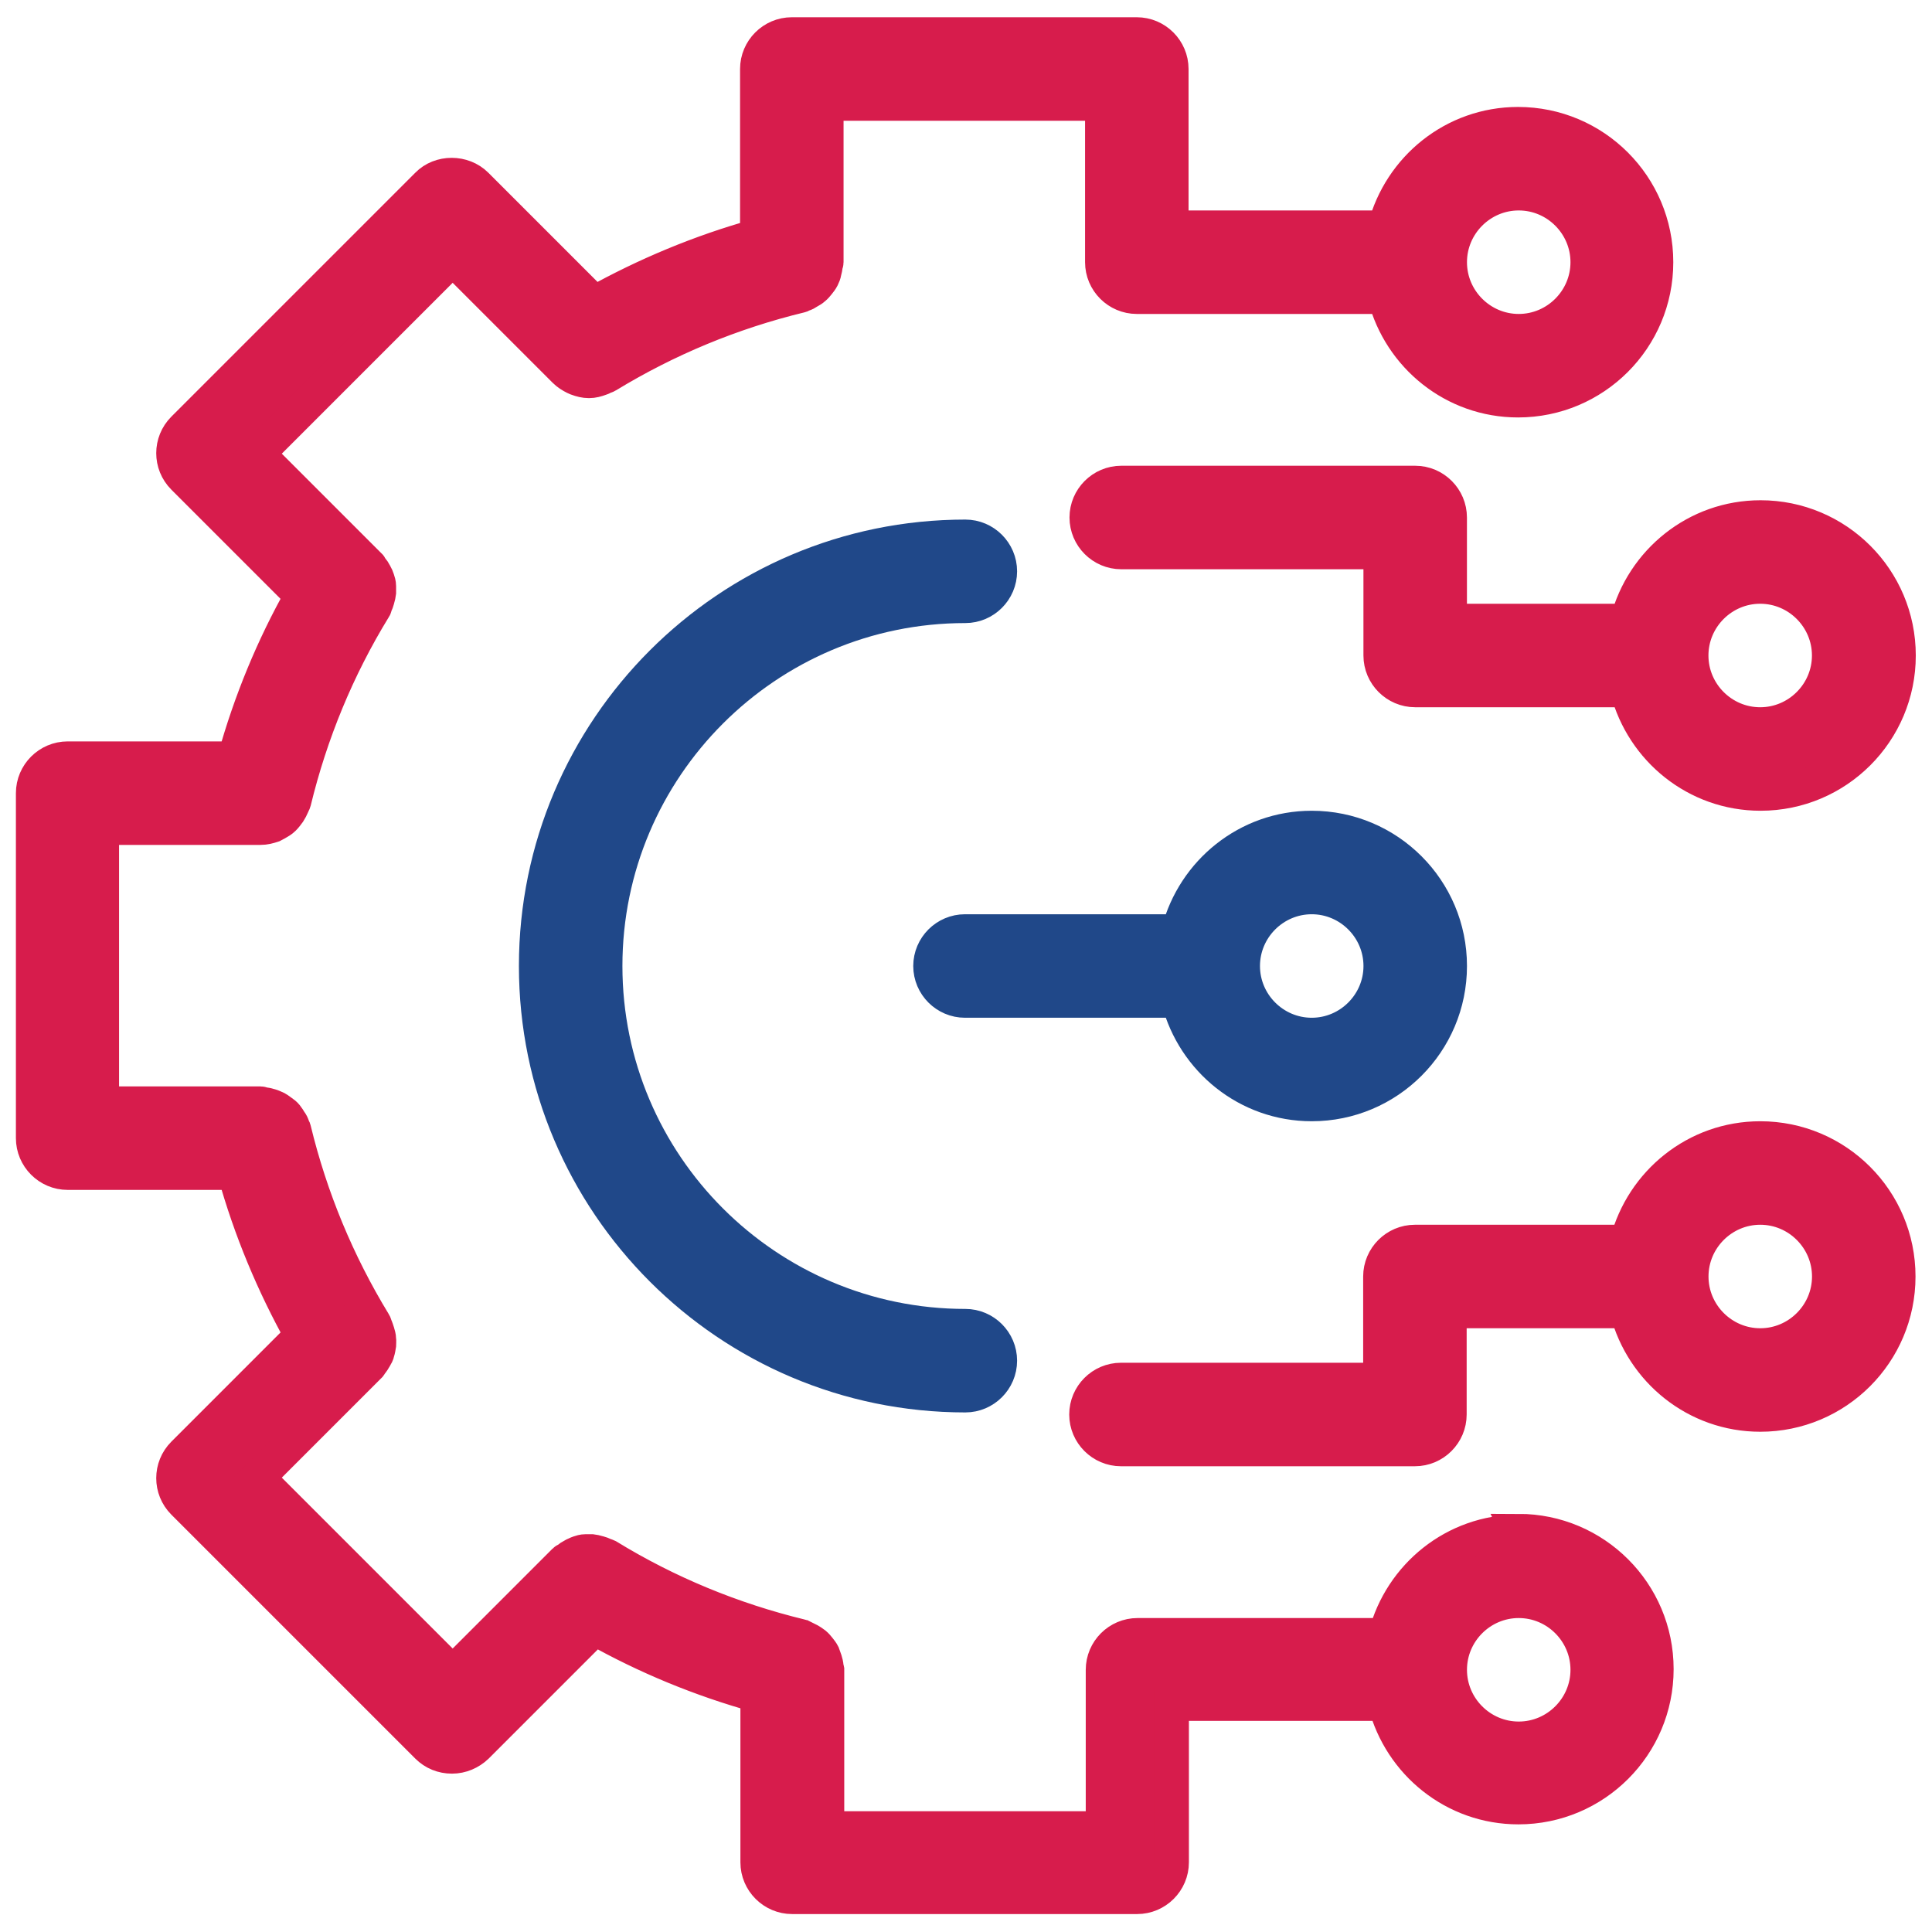 <svg width="56" height="56" viewBox="0 0 56 56" fill="none" xmlns="http://www.w3.org/2000/svg">
<path d="M27.981 17.56C28.531 17.56 28.981 17.11 28.981 16.56C28.981 16.01 28.531 15.56 27.981 15.56C21.121 15.56 15.541 21.14 15.541 28C15.541 34.86 21.121 40.44 27.981 40.44C28.531 40.44 28.981 39.99 28.981 39.44C28.981 38.89 28.531 38.44 27.981 38.44C22.221 38.44 17.541 33.76 17.541 28C17.541 22.24 22.221 17.56 27.981 17.56Z" fill="#204889" stroke="#204889"/>
<path d="M44.021 44.4C42.161 44.4 40.611 45.68 40.161 47.4H32.971C32.421 47.4 31.971 47.85 31.971 48.4V53H23.971V48.4C23.971 48.4 23.961 48.35 23.951 48.32C23.951 48.25 23.931 48.19 23.911 48.12C23.891 48.06 23.871 48 23.851 47.95C23.821 47.89 23.781 47.84 23.741 47.79C23.701 47.74 23.661 47.69 23.611 47.65C23.561 47.61 23.511 47.58 23.461 47.55C23.401 47.52 23.341 47.49 23.281 47.46C23.251 47.46 23.231 47.43 23.211 47.43C21.231 46.95 19.341 46.17 17.611 45.11C17.591 45.1 17.561 45.09 17.531 45.08C17.471 45.05 17.411 45.03 17.341 45.01C17.281 44.99 17.221 44.98 17.151 44.97C17.091 44.97 17.031 44.97 16.971 44.97C16.901 44.97 16.841 44.99 16.781 45.01C16.721 45.03 16.671 45.06 16.621 45.08C16.561 45.11 16.501 45.15 16.441 45.2C16.421 45.22 16.391 45.22 16.371 45.24L13.121 48.49L7.461 42.83L10.711 39.58C10.711 39.58 10.741 39.54 10.751 39.52C10.801 39.46 10.831 39.41 10.871 39.34C10.901 39.29 10.931 39.24 10.941 39.18C10.961 39.12 10.971 39.05 10.981 38.99C10.981 38.93 10.991 38.87 10.981 38.81C10.981 38.75 10.961 38.69 10.941 38.62C10.921 38.56 10.901 38.49 10.871 38.43C10.861 38.4 10.861 38.38 10.841 38.35C9.781 36.61 9.001 34.73 8.521 32.75C8.521 32.72 8.491 32.7 8.491 32.68C8.471 32.61 8.441 32.55 8.401 32.5C8.371 32.45 8.341 32.4 8.301 32.35C8.261 32.3 8.211 32.26 8.151 32.22C8.101 32.18 8.051 32.15 8.001 32.12C7.941 32.09 7.881 32.07 7.821 32.05C7.761 32.03 7.701 32.02 7.631 32.01C7.601 32.01 7.581 31.99 7.551 31.99H2.951V23.99H7.551C7.681 23.99 7.791 23.96 7.911 23.92C7.951 23.9 7.981 23.88 8.021 23.86C8.091 23.82 8.161 23.78 8.211 23.73C8.241 23.7 8.271 23.67 8.301 23.63C8.351 23.57 8.391 23.51 8.421 23.45C8.441 23.41 8.461 23.36 8.481 23.32C8.491 23.29 8.511 23.27 8.521 23.23C9.001 21.25 9.781 19.36 10.841 17.63C10.861 17.61 10.861 17.58 10.871 17.55C10.901 17.49 10.921 17.43 10.941 17.36C10.961 17.3 10.971 17.24 10.981 17.17C10.981 17.11 10.981 17.05 10.981 16.99C10.981 16.92 10.961 16.86 10.941 16.8C10.921 16.74 10.901 16.69 10.871 16.64C10.841 16.58 10.801 16.52 10.751 16.46C10.731 16.44 10.731 16.41 10.711 16.4L7.461 13.15L13.121 7.49L16.371 10.74C16.461 10.83 16.561 10.89 16.661 10.94C16.681 10.95 16.711 10.96 16.731 10.97C16.841 11.01 16.951 11.04 17.071 11.04C17.191 11.04 17.291 11.01 17.401 10.97C17.431 10.96 17.461 10.95 17.491 10.93C17.521 10.91 17.561 10.91 17.591 10.89C19.331 9.83 21.211 9.05 23.191 8.57C23.221 8.57 23.241 8.54 23.261 8.54C23.331 8.52 23.381 8.49 23.441 8.45C23.491 8.42 23.551 8.39 23.591 8.35C23.641 8.31 23.681 8.26 23.721 8.21C23.761 8.16 23.801 8.11 23.831 8.05C23.861 7.99 23.881 7.94 23.891 7.88C23.911 7.81 23.921 7.75 23.931 7.68C23.931 7.65 23.951 7.63 23.951 7.6V3H31.951V7.6C31.951 8.15 32.401 8.6 32.951 8.6H40.141C40.591 10.32 42.141 11.6 44.001 11.6C46.211 11.6 48.001 9.81 48.001 7.6C48.001 5.39 46.211 3.6 44.001 3.6C42.141 3.6 40.591 4.88 40.141 6.6H33.951V2C33.951 1.45 33.501 1 32.951 1H22.951C22.401 1 21.951 1.45 21.951 2V6.84C20.301 7.3 18.721 7.96 17.231 8.79L13.801 5.36C13.421 4.98 12.761 4.98 12.391 5.36L5.321 12.43C4.931 12.82 4.931 13.45 5.321 13.84L8.751 17.27C7.911 18.76 7.261 20.34 6.801 21.99H1.961C1.411 21.99 0.961 22.44 0.961 22.99V32.99C0.961 33.54 1.411 33.99 1.961 33.99H6.801C7.261 35.64 7.921 37.22 8.751 38.71L5.321 42.14C4.931 42.53 4.931 43.16 5.321 43.55L12.391 50.62C12.581 50.81 12.831 50.91 13.101 50.91C13.371 50.91 13.621 50.8 13.811 50.62L17.241 47.19C18.731 48.03 20.311 48.68 21.961 49.14V53.98C21.961 54.53 22.411 54.98 22.961 54.98H32.961C33.511 54.98 33.961 54.53 33.961 53.98V49.38H40.151C40.601 51.1 42.151 52.38 44.011 52.38C46.221 52.38 48.011 50.59 48.011 48.38C48.011 46.17 46.221 44.38 44.011 44.38L44.021 44.4ZM44.021 5.6C45.121 5.6 46.021 6.5 46.021 7.6C46.021 8.7 45.121 9.6 44.021 9.6C42.921 9.6 42.021 8.7 42.021 7.6C42.021 6.5 42.921 5.6 44.021 5.6ZM44.021 50.4C42.921 50.4 42.021 49.5 42.021 48.4C42.021 47.3 42.921 46.4 44.021 46.4C45.121 46.4 46.021 47.3 46.021 48.4C46.021 49.5 45.121 50.4 44.021 50.4Z" fill="#D71C4C" stroke="#D71C4C"/>
<path d="M38.021 32C40.231 32 42.021 30.21 42.021 28C42.021 25.79 40.231 24 38.021 24C36.161 24 34.611 25.28 34.161 27H27.971C27.421 27 26.971 27.45 26.971 28C26.971 28.55 27.421 29 27.971 29H34.161C34.611 30.72 36.161 32 38.021 32ZM38.021 26C39.121 26 40.021 26.9 40.021 28C40.021 29.1 39.121 30 38.021 30C36.921 30 36.021 29.1 36.021 28C36.021 26.9 36.921 26 38.021 26Z" fill="#204889" stroke="#204889"/>
<path d="M51.022 33C49.162 33 47.612 34.28 47.162 36H41.012C40.462 36 40.012 36.45 40.012 37V40H32.492C31.942 40 31.492 40.45 31.492 41C31.492 41.55 31.942 42 32.492 42H41.012C41.562 42 42.012 41.55 42.012 41V38H47.162C47.612 39.72 49.162 41 51.022 41C53.232 41 55.022 39.21 55.022 37C55.022 34.79 53.232 33 51.022 33ZM51.022 39C49.922 39 49.022 38.1 49.022 37C49.022 35.9 49.922 35 51.022 35C52.122 35 53.022 35.9 53.022 37C53.022 38.1 52.122 39 51.022 39Z" fill="#D71C4C" stroke="#D71C4C"/>
<path d="M42.02 18V15C42.02 14.45 41.57 14 41.02 14H32.5C31.95 14 31.5 14.45 31.5 15C31.5 15.55 31.95 16 32.5 16H40.02V19C40.02 19.55 40.47 20 41.02 20H47.17C47.62 21.72 49.17 23 51.03 23C53.24 23 55.03 21.21 55.03 19C55.03 16.79 53.24 15 51.03 15C49.17 15 47.62 16.28 47.17 18H42.02ZM51.02 17C52.12 17 53.02 17.9 53.02 19C53.02 20.1 52.12 21 51.02 21C49.92 21 49.02 20.1 49.02 19C49.02 17.9 49.92 17 51.02 17Z" fill="#D71C4C" stroke="#D71C4C"/>
</svg>
